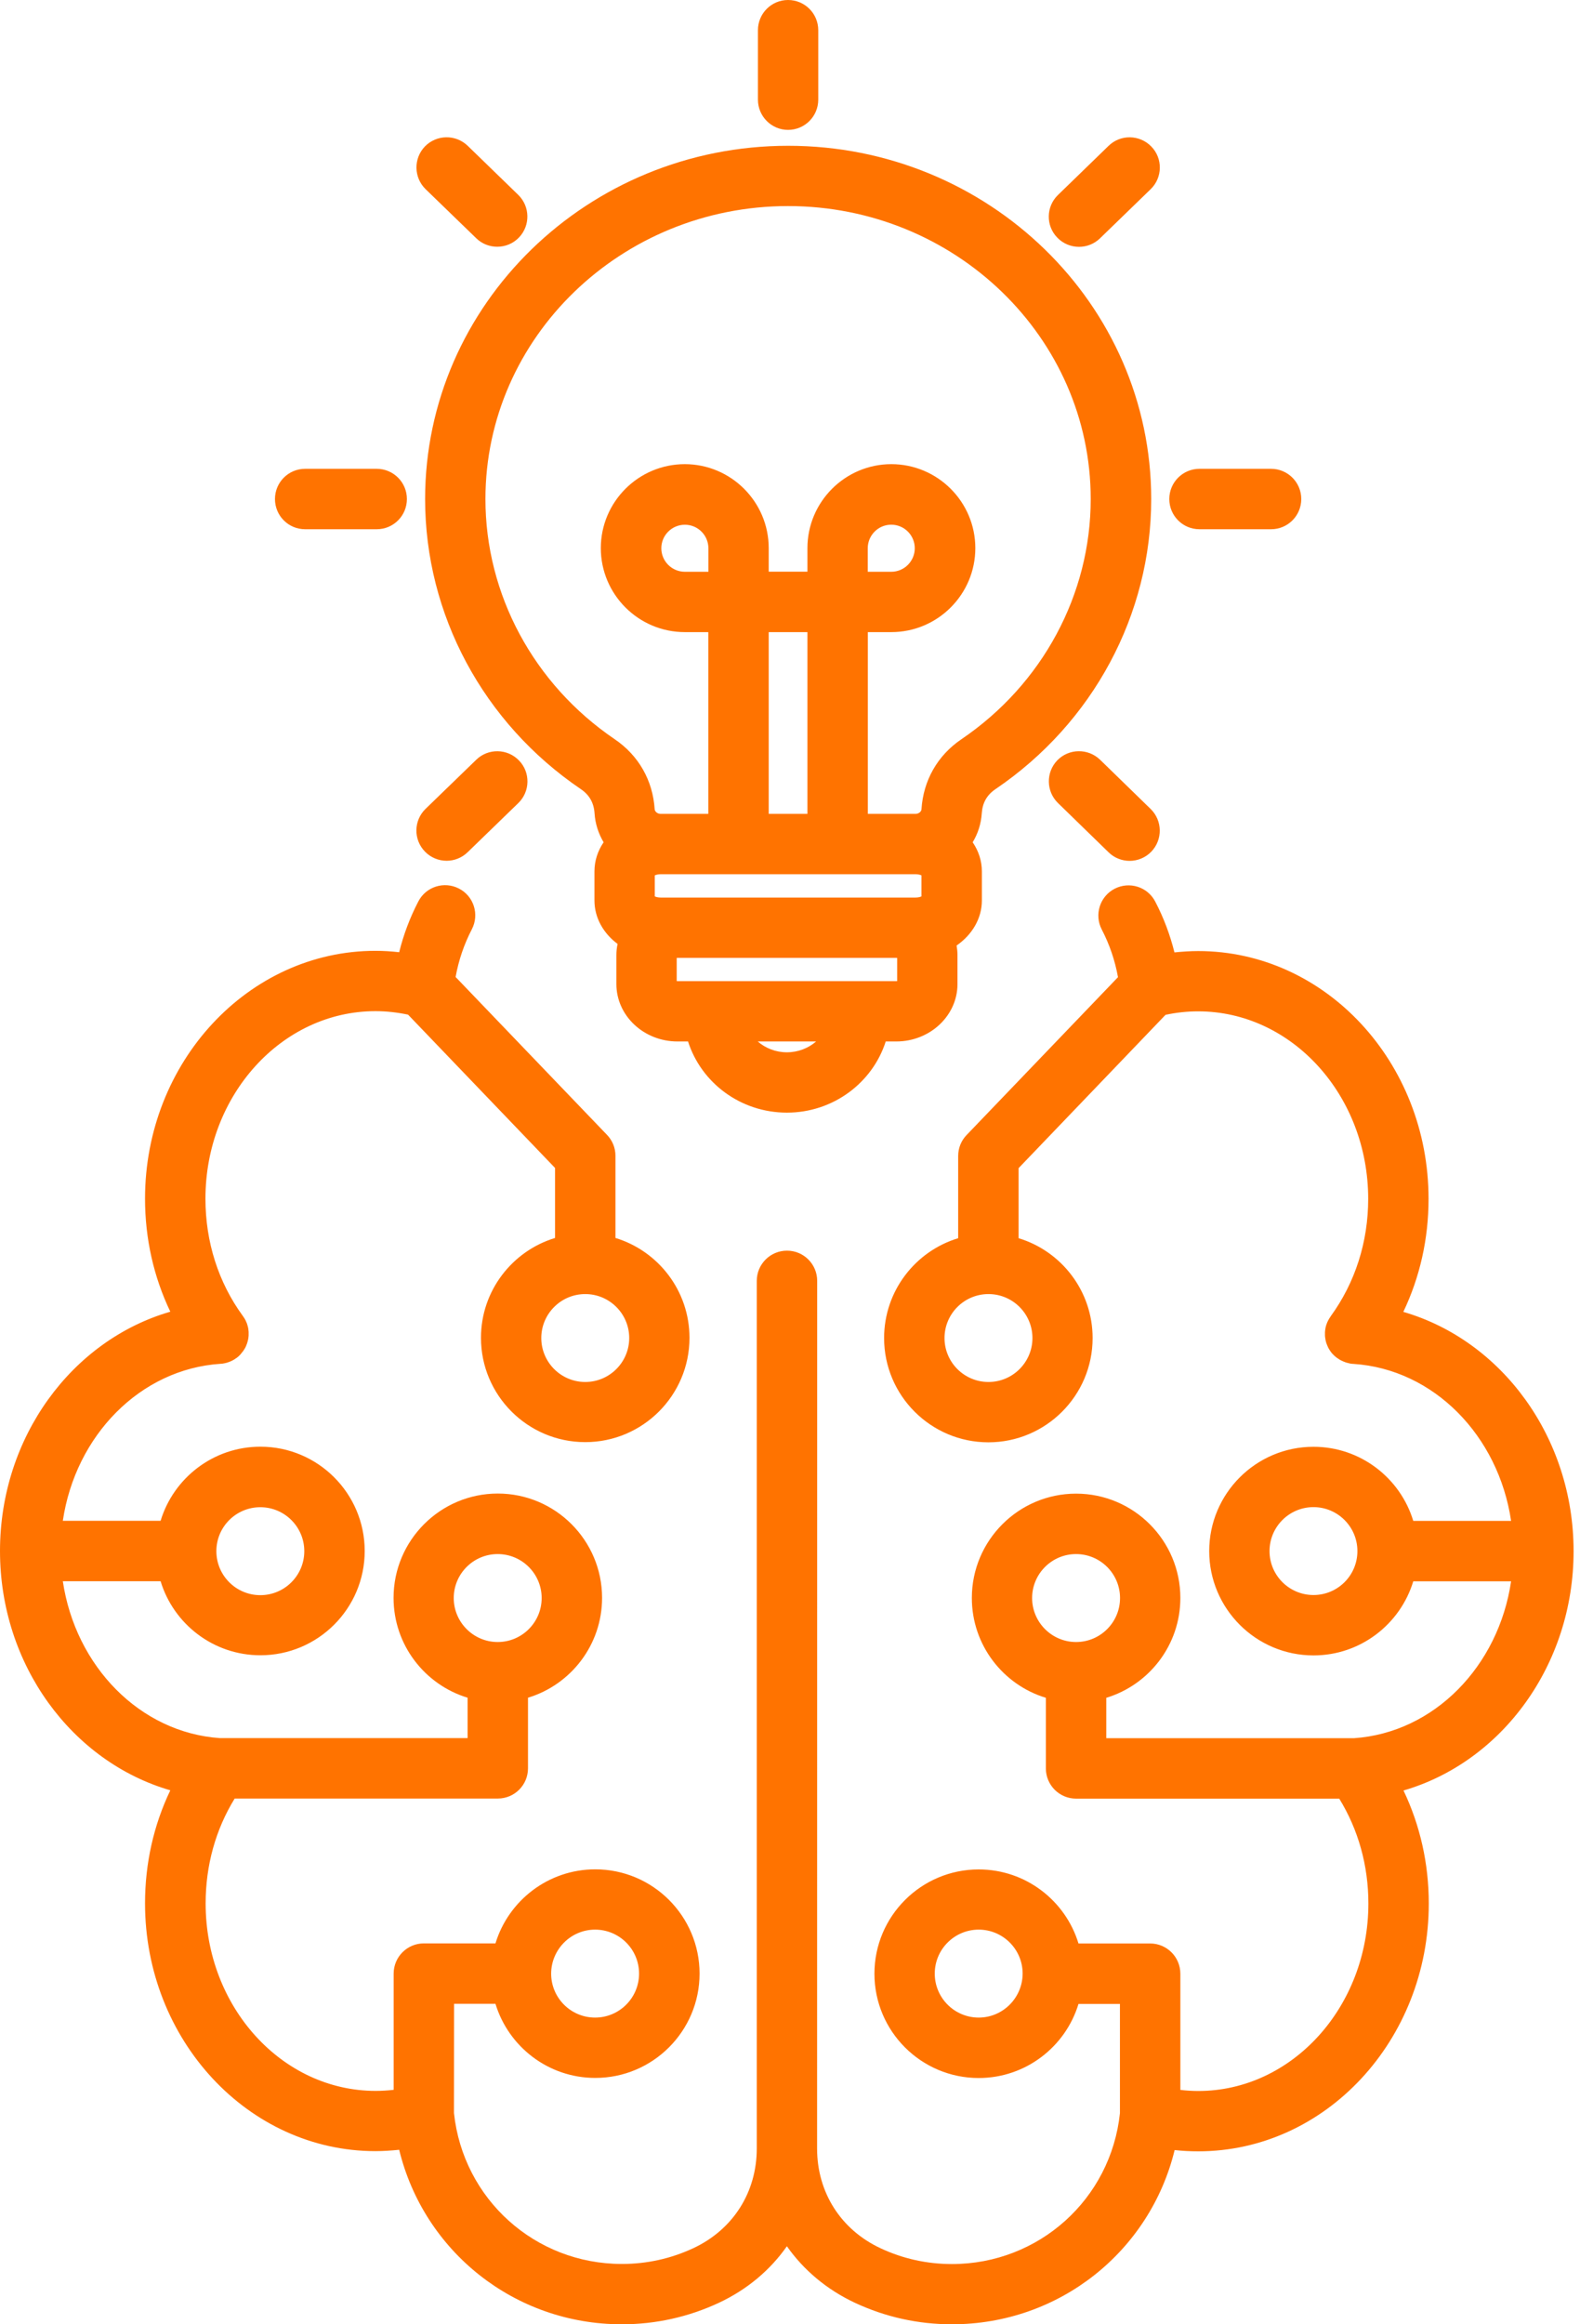 <svg width="34" height="50" viewBox="0 0 34 50" fill="none" xmlns="http://www.w3.org/2000/svg">
<path d="M33.862 33.369C33.862 30.921 32.316 28.836 30.198 28.221C30.554 27.475 30.741 26.65 30.741 25.79C30.741 22.85 28.519 20.459 25.783 20.459C25.612 20.459 25.442 20.471 25.273 20.488C25.179 20.111 25.042 19.744 24.86 19.396C24.696 19.077 24.304 18.954 23.985 19.119C23.667 19.284 23.544 19.677 23.708 19.994C23.877 20.319 23.994 20.663 24.058 21.021L20.8 24.417C20.683 24.538 20.619 24.698 20.619 24.867V26.636C19.698 26.915 19.025 27.771 19.025 28.784C19.025 30.021 20.031 31.027 21.269 31.027C22.506 31.027 23.512 30.021 23.512 28.784C23.512 27.771 22.84 26.915 21.919 26.636V25.129L25.081 21.831C25.31 21.782 25.546 21.756 25.783 21.756C27.802 21.756 29.442 23.567 29.442 25.79C29.442 26.717 29.162 27.59 28.637 28.313C28.635 28.317 28.633 28.321 28.631 28.323C28.623 28.336 28.614 28.348 28.606 28.361C28.602 28.367 28.598 28.375 28.594 28.381C28.587 28.392 28.581 28.404 28.575 28.417C28.571 28.425 28.567 28.436 28.562 28.444C28.558 28.454 28.554 28.465 28.55 28.475C28.546 28.486 28.544 28.496 28.539 28.506C28.537 28.515 28.533 28.525 28.531 28.534C28.527 28.546 28.525 28.559 28.523 28.571C28.521 28.579 28.519 28.588 28.519 28.596C28.517 28.611 28.514 28.623 28.514 28.638C28.514 28.644 28.512 28.648 28.512 28.654V28.661V28.7V28.727C28.512 28.738 28.514 28.748 28.514 28.759C28.517 28.769 28.517 28.779 28.519 28.792C28.521 28.8 28.523 28.809 28.523 28.817C28.525 28.829 28.527 28.842 28.531 28.854C28.533 28.861 28.535 28.869 28.537 28.877C28.541 28.89 28.544 28.902 28.55 28.915C28.554 28.923 28.556 28.931 28.56 28.94C28.564 28.95 28.569 28.961 28.573 28.971C28.577 28.982 28.583 28.994 28.589 29.004C28.594 29.011 28.596 29.019 28.602 29.025C28.608 29.038 28.616 29.048 28.625 29.061C28.629 29.067 28.631 29.071 28.635 29.077C28.644 29.088 28.652 29.098 28.66 29.109C28.664 29.115 28.671 29.121 28.675 29.125L28.721 29.171C28.727 29.177 28.735 29.184 28.744 29.19C28.754 29.198 28.762 29.206 28.773 29.213C28.775 29.215 28.777 29.217 28.779 29.217C28.781 29.219 28.785 29.219 28.787 29.221C28.812 29.24 28.839 29.256 28.869 29.271H28.871C28.898 29.284 28.925 29.296 28.954 29.306C28.96 29.309 28.966 29.311 28.975 29.313C29.002 29.321 29.031 29.327 29.06 29.334C29.067 29.336 29.071 29.336 29.077 29.336C29.091 29.338 29.106 29.34 29.123 29.34C30.852 29.452 32.246 30.884 32.517 32.717H30.412C30.133 31.796 29.277 31.123 28.265 31.123C27.027 31.123 26.021 32.129 26.021 33.367C26.021 34.604 27.027 35.611 28.265 35.611C29.277 35.611 30.133 34.938 30.412 34.017H32.517C32.248 35.844 30.862 37.273 29.137 37.392H23.806V36.523C24.727 36.244 25.4 35.388 25.4 34.375C25.4 33.138 24.394 32.131 23.156 32.131C21.919 32.131 20.913 33.138 20.913 34.375C20.913 35.388 21.585 36.244 22.506 36.523V38.042C22.506 38.4 22.796 38.692 23.156 38.692H28.819C29.229 39.358 29.446 40.131 29.446 40.948C29.446 43.171 27.804 44.981 25.787 44.981C25.658 44.981 25.527 44.973 25.4 44.958V42.459C25.4 42.1 25.11 41.808 24.75 41.808H23.208C22.929 40.888 22.073 40.215 21.06 40.215C19.823 40.215 18.817 41.221 18.817 42.458C18.817 43.696 19.823 44.702 21.06 44.702C22.073 44.702 22.929 44.029 23.208 43.108H24.1V45.458C23.904 47.31 22.354 48.704 20.485 48.704C19.948 48.704 19.431 48.59 18.948 48.364C18.094 47.965 17.583 47.163 17.583 46.219L17.585 27.554C17.585 27.196 17.296 26.904 16.935 26.904C16.577 26.904 16.285 27.194 16.285 27.554V46.217C16.285 47.16 15.775 47.962 14.921 48.362C14.44 48.587 13.921 48.702 13.383 48.702C11.514 48.702 9.967 47.308 9.769 45.456L9.771 43.106H10.662C10.942 44.027 11.798 44.7 12.81 44.7C14.048 44.7 15.054 43.694 15.054 42.456C15.054 41.219 14.048 40.213 12.81 40.213C11.798 40.213 10.942 40.886 10.662 41.806H9.121C8.763 41.806 8.471 42.096 8.471 42.456V44.956C8.342 44.971 8.212 44.979 8.083 44.979C6.065 44.979 4.425 43.169 4.425 40.946C4.425 40.129 4.64 39.356 5.05 38.69H10.712C11.071 38.69 11.362 38.4 11.362 38.04V36.521C12.283 36.242 12.956 35.386 12.956 34.373C12.956 33.136 11.95 32.129 10.712 32.129C9.475 32.129 8.469 33.136 8.469 34.373C8.469 35.386 9.142 36.242 10.062 36.521V37.39H4.731C3.008 37.271 1.623 35.842 1.352 34.015H3.456C3.735 34.935 4.592 35.608 5.604 35.608C6.842 35.608 7.848 34.602 7.848 33.365C7.848 32.127 6.842 31.121 5.604 31.121C4.592 31.121 3.735 31.794 3.456 32.715H1.352C1.623 30.884 3.015 29.45 4.746 29.338C4.76 29.336 4.777 29.334 4.792 29.334C4.798 29.334 4.802 29.331 4.808 29.331C4.838 29.327 4.865 29.319 4.894 29.311C4.9 29.308 4.906 29.306 4.913 29.304C4.942 29.294 4.969 29.284 4.998 29.269C5.027 29.254 5.054 29.238 5.079 29.219C5.081 29.217 5.083 29.217 5.085 29.215C5.088 29.213 5.09 29.211 5.092 29.211C5.102 29.202 5.113 29.196 5.121 29.188C5.127 29.181 5.135 29.175 5.142 29.169C5.15 29.163 5.156 29.154 5.163 29.148C5.171 29.14 5.179 29.131 5.185 29.123C5.19 29.117 5.196 29.111 5.2 29.104L5.225 29.073C5.229 29.067 5.233 29.061 5.238 29.056C5.246 29.044 5.252 29.034 5.26 29.021C5.265 29.015 5.269 29.006 5.273 29C5.279 28.99 5.285 28.979 5.29 28.967C5.294 28.956 5.298 28.946 5.302 28.936C5.306 28.927 5.308 28.919 5.313 28.909C5.317 28.896 5.321 28.884 5.325 28.871C5.327 28.865 5.329 28.856 5.331 28.848C5.335 28.836 5.338 28.823 5.34 28.811C5.342 28.802 5.344 28.794 5.344 28.786C5.346 28.775 5.346 28.765 5.348 28.752C5.35 28.742 5.35 28.731 5.35 28.721V28.694V28.654V28.648C5.35 28.642 5.348 28.638 5.348 28.631C5.346 28.619 5.346 28.604 5.344 28.592C5.342 28.584 5.342 28.575 5.34 28.567C5.338 28.554 5.335 28.542 5.331 28.529C5.329 28.519 5.327 28.511 5.323 28.502C5.319 28.492 5.317 28.481 5.313 28.469C5.308 28.459 5.304 28.448 5.3 28.44C5.296 28.429 5.292 28.421 5.288 28.411C5.283 28.4 5.277 28.39 5.271 28.379C5.267 28.371 5.263 28.363 5.256 28.354C5.25 28.344 5.244 28.334 5.235 28.323C5.231 28.319 5.229 28.313 5.225 28.308C4.698 27.586 4.421 26.713 4.421 25.786C4.421 23.563 6.063 21.752 8.079 21.752C8.317 21.752 8.55 21.779 8.781 21.827L11.944 25.125V26.631C11.023 26.911 10.35 27.767 10.35 28.779C10.35 30.017 11.356 31.023 12.594 31.023C13.831 31.023 14.837 30.017 14.837 28.779C14.837 27.767 14.165 26.911 13.244 26.631V24.863C13.244 24.694 13.179 24.534 13.062 24.413L9.804 21.017C9.869 20.659 9.985 20.315 10.154 19.99C10.319 19.671 10.196 19.279 9.877 19.115C9.558 18.95 9.167 19.073 9.002 19.392C8.821 19.74 8.683 20.107 8.59 20.484C8.421 20.465 8.25 20.454 8.079 20.454C5.346 20.454 3.121 22.846 3.121 25.786C3.121 26.646 3.308 27.471 3.665 28.217C1.546 28.831 0 30.917 0 33.365C0 35.813 1.546 37.898 3.665 38.513C3.308 39.258 3.121 40.083 3.121 40.944C3.121 43.883 5.344 46.275 8.079 46.275C8.25 46.275 8.419 46.263 8.59 46.246C9.121 48.429 11.071 50 13.381 50C14.11 50 14.812 49.844 15.469 49.538C16.079 49.252 16.575 48.833 16.933 48.321C17.292 48.831 17.788 49.252 18.398 49.538C19.054 49.844 19.756 50 20.485 50C22.796 50 24.746 48.431 25.277 46.252C25.446 46.271 25.617 46.279 25.787 46.279C28.521 46.279 30.746 43.888 30.746 40.948C30.746 40.088 30.558 39.263 30.202 38.517C32.319 37.902 33.862 35.815 33.862 33.369ZM22.217 28.784C22.217 29.304 21.794 29.729 21.271 29.729C20.75 29.729 20.325 29.306 20.325 28.784C20.325 28.263 20.748 27.838 21.271 27.838C21.794 27.838 22.217 28.263 22.217 28.784ZM28.265 34.312C27.744 34.312 27.319 33.89 27.319 33.367C27.319 32.846 27.742 32.421 28.265 32.421C28.785 32.421 29.21 32.844 29.21 33.367C29.21 33.89 28.787 34.312 28.265 34.312ZM22.21 34.377C22.21 33.856 22.633 33.431 23.156 33.431C23.677 33.431 24.102 33.854 24.102 34.377C24.102 34.898 23.679 35.323 23.156 35.323C22.635 35.323 22.21 34.898 22.21 34.377ZM9.764 34.377C9.764 33.856 10.187 33.431 10.71 33.431C11.231 33.431 11.656 33.854 11.656 34.377C11.656 34.898 11.233 35.323 10.71 35.323C10.189 35.323 9.764 34.898 9.764 34.377ZM5.602 32.423C6.123 32.423 6.548 32.846 6.548 33.369C6.548 33.89 6.125 34.315 5.602 34.315C5.081 34.315 4.656 33.892 4.656 33.369C4.656 32.846 5.079 32.423 5.602 32.423ZM13.54 28.783C13.54 29.304 13.117 29.729 12.594 29.729C12.073 29.729 11.648 29.306 11.648 28.783C11.648 28.263 12.071 27.838 12.594 27.838C13.117 27.838 13.54 28.263 13.54 28.783ZM12.806 41.51C13.327 41.51 13.752 41.933 13.752 42.456C13.752 42.977 13.329 43.402 12.806 43.402C12.285 43.402 11.86 42.979 11.86 42.456C11.862 41.935 12.285 41.51 12.806 41.51ZM21.061 43.402C20.54 43.402 20.115 42.979 20.115 42.456C20.115 41.935 20.538 41.51 21.061 41.51C21.581 41.51 22.006 41.933 22.006 42.456C22.004 42.977 21.581 43.402 21.061 43.402ZM12.498 16.975C12.683 17.1 12.779 17.271 12.794 17.494C12.808 17.721 12.879 17.933 12.989 18.119C12.864 18.302 12.792 18.517 12.792 18.746V19.371C12.792 19.744 12.985 20.079 13.29 20.306C13.273 20.383 13.264 20.462 13.264 20.544V21.169C13.264 21.85 13.854 22.404 14.579 22.404H14.806C15.089 23.292 15.935 23.935 16.933 23.935C17.931 23.935 18.777 23.29 19.06 22.404H19.287C20.012 22.404 20.604 21.85 20.604 21.169V20.544C20.604 20.475 20.596 20.406 20.585 20.34C20.915 20.112 21.129 19.762 21.129 19.371V18.746C21.129 18.517 21.056 18.302 20.931 18.119C21.044 17.933 21.112 17.721 21.127 17.494C21.142 17.271 21.237 17.1 21.423 16.975C23.521 15.552 24.773 13.221 24.773 10.736C24.773 6.544 21.269 3.136 16.961 3.136C12.652 3.136 9.148 6.544 9.148 10.736C9.148 13.221 10.4 15.552 12.498 16.975ZM19.702 18.806C19.758 18.806 19.802 18.819 19.829 18.831V19.283C19.802 19.296 19.758 19.308 19.702 19.308H14.217C14.161 19.308 14.117 19.296 14.09 19.283V18.831C14.117 18.819 14.161 18.806 14.217 18.806H19.702ZM15.244 12.3H14.738C14.458 12.3 14.231 12.073 14.231 11.794C14.231 11.515 14.458 11.288 14.738 11.288C15.017 11.288 15.244 11.515 15.244 11.794V12.3ZM17.375 17.508H16.542V13.598H17.375V17.508ZM16.933 22.637C16.692 22.637 16.471 22.548 16.306 22.404H17.562C17.396 22.548 17.175 22.637 16.933 22.637ZM19.306 21.104C19.302 21.106 19.296 21.106 19.29 21.106H14.579C14.573 21.106 14.567 21.106 14.562 21.104V20.608C14.567 20.606 14.573 20.606 14.579 20.606H19.29C19.296 20.606 19.302 20.606 19.306 20.608V21.104ZM16.958 4.433C20.55 4.433 23.471 7.26 23.471 10.735C23.471 12.789 22.431 14.719 20.692 15.9C20.175 16.25 19.869 16.787 19.829 17.41C19.827 17.456 19.773 17.508 19.702 17.508H18.675V13.598H19.181C20.177 13.598 20.988 12.787 20.988 11.791C20.988 10.796 20.177 9.985 19.181 9.985C18.186 9.985 17.375 10.796 17.375 11.791V12.298H16.542V11.791C16.542 10.796 15.731 9.985 14.736 9.985C13.74 9.985 12.929 10.796 12.929 11.791C12.929 12.787 13.74 13.598 14.736 13.598H15.242V17.508H14.215C14.144 17.508 14.092 17.456 14.088 17.41C14.048 16.787 13.742 16.25 13.225 15.9C11.486 14.719 10.446 12.789 10.446 10.735C10.446 7.26 13.369 4.433 16.958 4.433ZM18.673 12.3V11.794C18.673 11.514 18.9 11.287 19.179 11.287C19.458 11.287 19.685 11.514 19.685 11.794C19.685 12.073 19.458 12.3 19.179 12.3H18.673ZM16.31 2.144V0.65C16.31 0.29 16.6 0 16.958 0C17.317 0 17.608 0.29 17.608 0.65V2.144C17.608 2.502 17.319 2.794 16.958 2.794C16.6 2.794 16.31 2.502 16.31 2.144ZM22.752 5.112C22.502 4.856 22.508 4.444 22.767 4.194L23.856 3.137C24.112 2.887 24.525 2.894 24.775 3.152C25.025 3.408 25.019 3.821 24.76 4.071L23.671 5.127C23.544 5.25 23.381 5.31 23.219 5.31C23.05 5.31 22.879 5.244 22.752 5.112ZM25.162 10.735C25.162 10.377 25.452 10.085 25.812 10.085H27.352C27.71 10.085 28.002 10.375 28.002 10.735C28.002 11.094 27.712 11.385 27.352 11.385H25.812C25.452 11.385 25.162 11.094 25.162 10.735ZM24.76 17.402C25.017 17.652 25.023 18.062 24.775 18.321C24.648 18.452 24.479 18.519 24.308 18.519C24.146 18.519 23.981 18.458 23.856 18.335L22.767 17.275C22.51 17.025 22.504 16.614 22.752 16.356C23.002 16.1 23.412 16.094 23.671 16.342L24.76 17.402ZM9.144 18.319C8.894 18.062 8.9 17.65 9.158 17.4L10.248 16.344C10.504 16.094 10.917 16.1 11.167 16.358C11.417 16.614 11.411 17.027 11.152 17.277L10.063 18.333C9.936 18.456 9.773 18.517 9.611 18.517C9.44 18.517 9.271 18.45 9.144 18.319ZM5.917 10.735C5.917 10.377 6.206 10.085 6.567 10.085H8.106C8.465 10.085 8.756 10.375 8.756 10.735C8.756 11.094 8.467 11.385 8.106 11.385H6.567C6.206 11.385 5.917 11.094 5.917 10.735ZM9.158 4.069C8.902 3.819 8.896 3.408 9.144 3.15C9.394 2.894 9.804 2.887 10.063 3.135L11.152 4.192C11.408 4.442 11.415 4.852 11.167 5.11C11.04 5.242 10.871 5.308 10.7 5.308C10.538 5.308 10.373 5.248 10.248 5.125L9.158 4.069Z" fill="#FF7300"/>
</svg>
